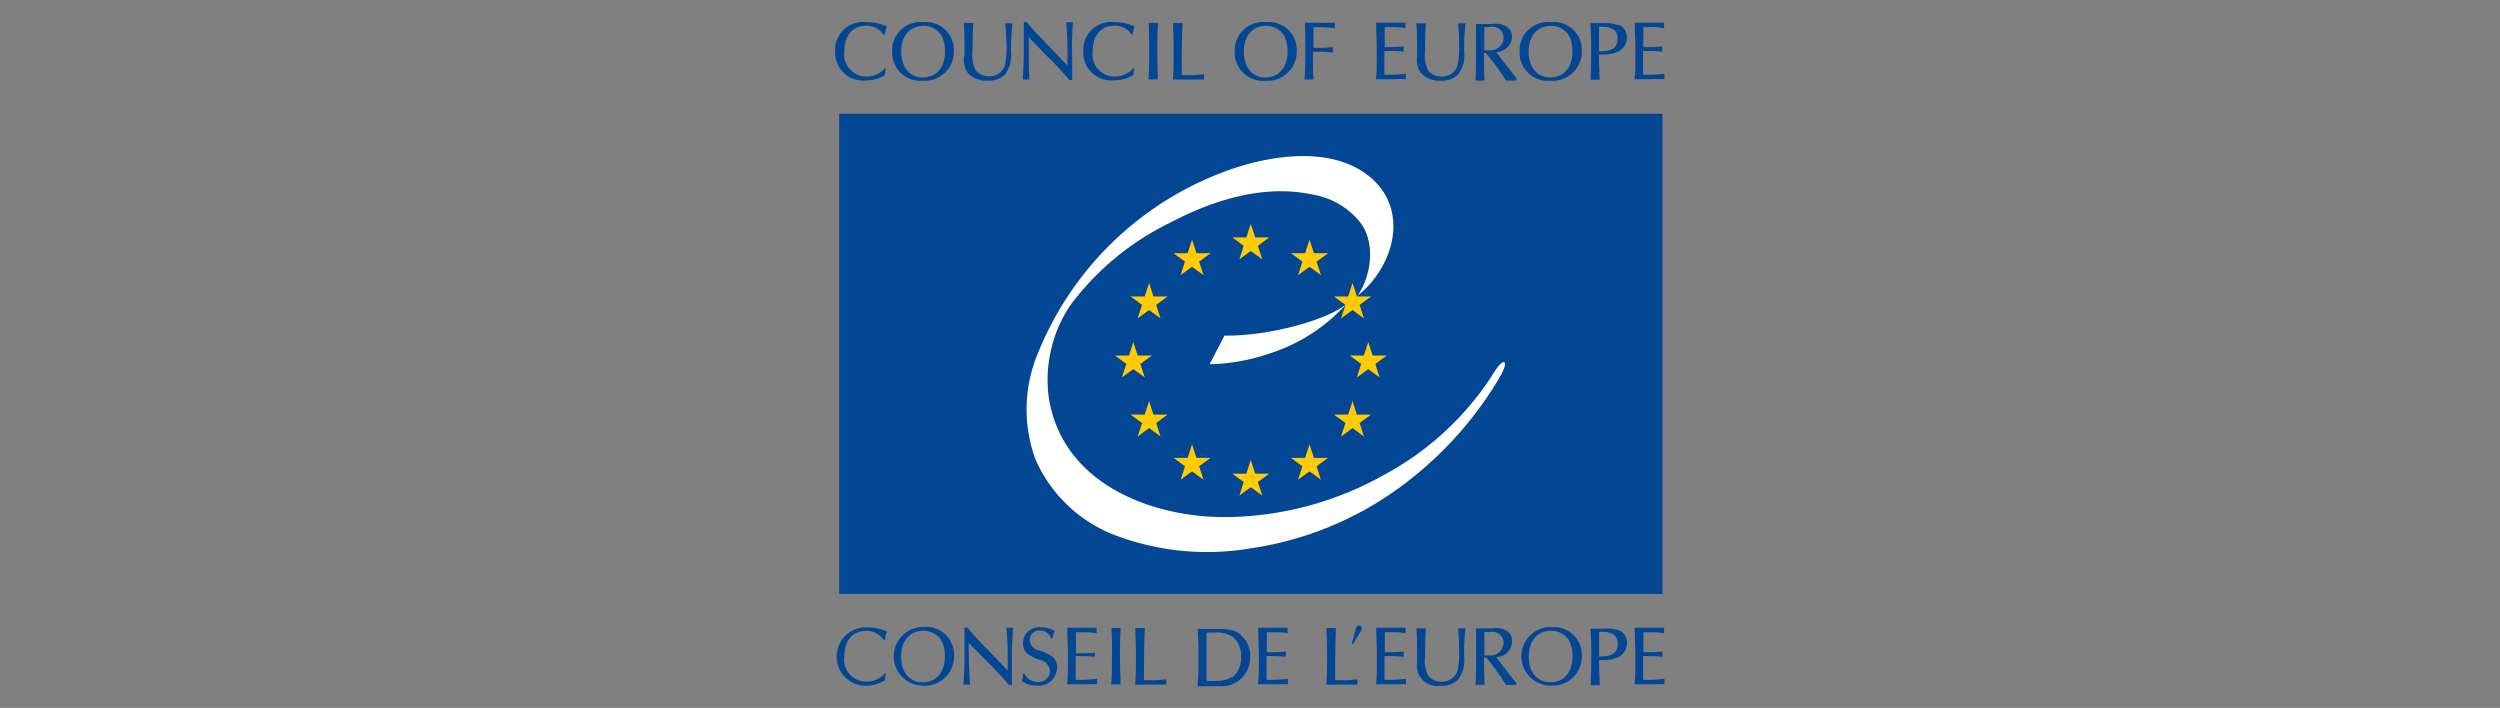 <svg xmlns="http://www.w3.org/2000/svg" viewBox="0 0 226 64"><rect x="0" y="0" width="226" height="64" fill="#808080" stroke="none"/><title>logo</title><path d="M118.74,4.68h0.58a8.25,8.25,0,0,1,1.2.08,1,1,0,0,1,0-.24,1.23,1.23,0,0,1,0-.26,14.84,14.84,0,0,1-1.78.06c0-.39,0-0.48,0-1s0-.56,0-0.86h0.47a10.75,10.75,0,0,1,1.46.1,1.12,1.12,0,0,1,0-.25,1.25,1.25,0,0,1,0-.26,13.22,13.22,0,0,1-1.52,0,9.23,9.23,0,0,1-1.19,0C118,2.78,118,4,118,4.68c0,1,0,1.75-.08,2.51a1.74,1.74,0,0,1,.4,0,2,2,0,0,1,.43,0,13.21,13.21,0,0,1-.06-1.49v-1Z" style="fill:#034694"/><path d="M114.38,7c-1.13,0-1.94-.88-1.94-2.32,0-1.67,1-2.34,2-2.34a1.9,1.9,0,0,1,1.64.87,3,3,0,0,1,.32,1.42c0,1.52-.83,2.37-2,2.37m0.06-5a2.57,2.57,0,0,0-2.84,2.66,2.55,2.55,0,0,0,2.77,2.64,2.65,2.65,0,0,0,2.84-2.72A2.53,2.53,0,0,0,114.44,2" style="fill:#034694"/><path d="M106.83,6.77c0-2.3,0-2.81.07-4.7a2.58,2.58,0,0,1-.46,0,1.8,1.8,0,0,1-.4,0c0,0.32.06,1.41,0.06,2.42s0,1.75-.07,2.7c0.4,0,.58,0,1.23,0,0.8,0,1.11,0,1.59,0a1,1,0,0,1,0-.25,1.07,1.07,0,0,1,0-.24,9.79,9.79,0,0,1-1.33.09h-0.68" style="fill:#034694"/><path d="M103.89,4.55c0,1.45,0,1.83-.07,2.63a1.89,1.89,0,0,1,.39,0,2.89,2.89,0,0,1,.46,0c0-.55-0.05-1.15-0.05-2.48,0-.88,0-1.76.06-2.64a1.6,1.6,0,0,1-.43,0,1.43,1.43,0,0,1-.41,0c0.05,1.35.05,1.42,0.05,2.49" style="fill:#034694"/><path d="M102.45,6.16a2.16,2.16,0,0,1-1.67.76,2,2,0,0,1-2-2.3c0-1.43.77-2.29,1.94-2.29a1.8,1.8,0,0,1,1.6.81h0.07a2.4,2.4,0,0,1,.18-0.74A4.24,4.24,0,0,0,100.75,2a2.52,2.52,0,0,0-2.82,2.61,2.52,2.52,0,0,0,2.7,2.65,3.54,3.54,0,0,0,1.83-.48,3.37,3.37,0,0,1,.08-0.6Z" style="fill:#034694"/><path d="M93,3.36l1.44,1.5,0.38,0.37c0.52,0.48,1.62,1.72,1.85,2h0.26c0-.53,0-1.41,0-2A27.35,27.35,0,0,1,97,2a1.37,1.37,0,0,1-.32,0,1,1,0,0,1-.29,0,36.12,36.12,0,0,1,.1,3.61V5.92c-0.93-1-1.1-1.13-2.57-2.69-0.45-.47-0.63-0.67-0.82-0.9L92.82,2H92.55V2.93c0,0.27,0,1.55,0,1.85,0,0.77-.06,2-0.1,2.41a1,1,0,0,1,.29,0,1.14,1.14,0,0,1,.31,0C93,6,93,5.62,93,3.83V3.36Z" style="fill:#034694"/><path d="M87.14,5.13a2.2,2.2,0,0,0,.31,1.41,2.18,2.18,0,0,0,1.8.75,2.07,2.07,0,0,0,1.62-.58,2.87,2.87,0,0,0,.53-2,19.47,19.47,0,0,1,.13-2.61,1.09,1.09,0,0,1-.32,0,1.27,1.27,0,0,1-.35,0C90.93,2.55,91,4,91,4.29a8.34,8.34,0,0,1-.13,1.52,1.42,1.42,0,0,1-1.45,1.08,1.56,1.56,0,0,1-1.18-.48,2.85,2.85,0,0,1-.32-1.81c0-.16,0-1.56.07-2.53a2.36,2.36,0,0,1-.43,0,3.2,3.2,0,0,1-.43,0c0.06,0.93.06,1.07,0.06,3.06" style="fill:#034694"/><path d="M148.56,4.3c0-.39,0-0.48,0-1s0-.56,0-0.85h0.71a5.33,5.33,0,0,1,1.17.1,1,1,0,0,1,0-.24,1.35,1.35,0,0,1,0-.26c-0.37,0-.74,0-1.12,0s-1,0-1.54,0c0,0.73.06,1.72,0.06,2.46,0,1.61,0,2.1-.08,2.65,0.57,0,1.14,0,1.71,0a7.93,7.93,0,0,1,1,0,1,1,0,0,1,0-.24,1.19,1.19,0,0,1,0-.25,17.27,17.27,0,0,1-1.94.09c0-.2,0-0.76,0-1.15s0-.65,0-1h0.6a9.09,9.09,0,0,1,1.14.07c0-.08,0-0.15,0-0.23a1.26,1.26,0,0,1,0-.25,13.43,13.43,0,0,1-1.74.05" style="fill:#034694"/><path d="M144.55,4.6c0-.78,0-1.53,0-2.17a3,3,0,0,1,.43,0,1.56,1.56,0,0,1,1,.33,1,1,0,0,1,.25.73c0,1.13-1,1.17-1.72,1.15m1.84-2.34A3.34,3.34,0,0,0,145,2.09c-0.57,0-.93,0-1.22,0,0,0.53.06,0.89,0.06,2s0,2.09-.06,3.12a1.52,1.52,0,0,1,.39,0,1.92,1.92,0,0,1,.43,0c0-.72-0.06-1.26-0.05-2.28h0.35a3,3,0,0,0,1.46-.31,1.42,1.42,0,0,0,.71-1.24,1.18,1.18,0,0,0-.68-1.12" style="fill:#034694"/><path d="M140.13,7c-1.13,0-1.94-.88-1.94-2.32,0-1.67,1-2.34,2-2.34a1.9,1.9,0,0,1,1.64.87,3,3,0,0,1,.32,1.42c0,1.52-.82,2.37-2,2.37m0.06-5a2.57,2.57,0,0,0-2.84,2.66,2.55,2.55,0,0,0,2.77,2.64A2.65,2.65,0,0,0,143,4.58,2.53,2.53,0,0,0,140.19,2" style="fill:#034694"/><path d="M134.18,4.45c0-.16,0-0.67,0-1s0-.67,0-1a2.81,2.81,0,0,1,.47,0,1,1,0,0,1,1.27,1,1.17,1.17,0,0,1-1.35,1.09,2.1,2.1,0,0,1-.39,0m1.06,0.16a1.43,1.43,0,0,0,1.44-1.33,1.07,1.07,0,0,0-.37-0.89,1.92,1.92,0,0,0-1.39-.31h-0.85a5.64,5.64,0,0,1-.64,0c0,0.83,0,1.6,0,2.29,0,1.08,0,2-.05,2.83a1.57,1.57,0,0,1,.39,0,2,2,0,0,1,.43,0c-0.06-1.18-.05-2-0.05-2.48h0.19a20.81,20.81,0,0,1,1.8,2.48,5.25,5.25,0,0,1,.53,0,2.79,2.79,0,0,1,.43,0V7.1c-0.09-.13-1.63-2.07-1.9-2.49" style="fill:#034694"/><path d="M128.1,5.13a2.19,2.19,0,0,0,.31,1.41,2.18,2.18,0,0,0,1.8.75,2.07,2.07,0,0,0,1.62-.58,2.87,2.87,0,0,0,.53-2,19.48,19.48,0,0,1,.12-2.61,1.09,1.09,0,0,1-.32,0,1.27,1.27,0,0,1-.35,0c0.07,0.48.1,1.94,0.1,2.22a8.23,8.23,0,0,1-.13,1.52,1.42,1.42,0,0,1-1.45,1.08,1.56,1.56,0,0,1-1.18-.48,2.85,2.85,0,0,1-.32-1.81c0-.16,0-1.56.07-2.53a2.39,2.39,0,0,1-.43,0,3.21,3.21,0,0,1-.43,0c0.06,0.93.06,1.07,0.06,3.06" style="fill:#034694"/><path d="M125.18,4.3c0-.39,0-0.48,0-1s0-.56,0-0.85h0.71a5.32,5.32,0,0,1,1.17.1,1,1,0,0,1,0-.24,1.33,1.33,0,0,1,0-.26c-0.38,0-.74,0-1.12,0s-1,0-1.54,0c0,0.73.06,1.72,0.06,2.46,0,1.61,0,2.1-.08,2.65,0.57,0,1.14,0,1.71,0a7.93,7.93,0,0,1,1,0,1,1,0,0,1,0-.24,1.18,1.18,0,0,1,0-.25,17.28,17.28,0,0,1-1.94.09c0-.2,0-0.76,0-1.15s0-.65,0-1h0.6a9.1,9.1,0,0,1,1.14.07c0-.08,0-0.15,0-0.23a1.35,1.35,0,0,1,0-.25,13.43,13.43,0,0,1-1.74.05" style="fill:#034694"/><path d="M80,6.16a2.16,2.16,0,0,1-1.67.76,2,2,0,0,1-2-2.3c0-1.43.77-2.29,1.94-2.29a1.8,1.8,0,0,1,1.6.81H80a2.42,2.42,0,0,1,.18-0.74A4.25,4.25,0,0,0,78.32,2,2.52,2.52,0,0,0,75.5,4.63a2.52,2.52,0,0,0,2.7,2.65A3.54,3.54,0,0,0,80,6.8a3.41,3.41,0,0,1,.08-0.6Z" style="fill:#034694"/><path d="M83.41,7c-1.13,0-1.94-.88-1.94-2.32,0-1.67,1-2.34,2-2.34a1.9,1.9,0,0,1,1.64.87,3,3,0,0,1,.32,1.42c0,1.52-.82,2.37-2,2.37m0.06-5a2.57,2.57,0,0,0-2.84,2.66A2.55,2.55,0,0,0,83.39,7.3a2.65,2.65,0,0,0,2.84-2.72A2.53,2.53,0,0,0,83.46,2" style="fill:#034694"/><path d="M122.19,58.2a0.27,0.27,0,0,1,.13,0l0.7-1.17a0.48,0.48,0,0,0,.09-0.24,0.24,0.24,0,0,0-.25-0.24,0.32,0.32,0,0,0-.29.29Z" style="fill:#034694"/><path d="M148.56,59c0-.39,0-0.48,0-1s0-.56,0-0.85l0.71,0a5.27,5.27,0,0,1,1.17.1,1,1,0,0,1,0-.24,1.34,1.34,0,0,1,0-.26c-0.37,0-.74,0-1.12,0s-1,0-1.54,0c0,0.73.06,1.72,0.06,2.46,0,1.61,0,2.09-.08,2.65,0.57,0,1.14,0,1.71,0a8,8,0,0,1,1,0,1,1,0,0,1,0-.24,1.17,1.17,0,0,1,0-.25,17.42,17.42,0,0,1-1.93.09c0-.2,0-0.76,0-1.15s0-.65,0-1h0.6a9.2,9.2,0,0,1,1.14.07,2.31,2.31,0,0,1,0-.23,1.27,1.27,0,0,1,0-.25,13.6,13.6,0,0,1-1.74.05" style="fill:#034694"/><path d="M144.56,59.3c0-.78,0-1.53,0-2.17a3,3,0,0,1,.43,0,1.56,1.56,0,0,1,1,.33,1,1,0,0,1,.25.73c0,1.13-1,1.17-1.72,1.15M146.39,57a3.33,3.33,0,0,0-1.38-.17c-0.57,0-.93,0-1.22,0,0,0.53.06,0.89,0.06,2s0,2.09-.06,3.12a1.52,1.52,0,0,1,.39,0,1.91,1.91,0,0,1,.43,0c0-.72-0.06-1.26-0.05-2.28h0.35a2.94,2.94,0,0,0,1.46-.31,1.42,1.42,0,0,0,.71-1.24,1.18,1.18,0,0,0-.68-1.12" style="fill:#034694"/><path d="M140.14,61.68c-1.13,0-1.94-.88-1.94-2.32,0-1.67,1-2.34,2-2.34a1.9,1.9,0,0,1,1.64.87,3,3,0,0,1,.32,1.42c0,1.52-.82,2.37-2,2.37m0.06-5a2.65,2.65,0,1,0-.07,5.3A2.65,2.65,0,0,0,143,59.28a2.53,2.53,0,0,0-2.77-2.58" style="fill:#034694"/><path d="M134.19,59.15c0-.16,0-0.67,0-1s0-.67,0-1a3,3,0,0,1,.46,0,1,1,0,0,1,1.27,1,1.17,1.17,0,0,1-1.35,1.09,2.37,2.37,0,0,1-.39,0m1.06,0.16A1.43,1.43,0,0,0,136.69,58a1.07,1.07,0,0,0-.37-0.89,1.92,1.92,0,0,0-1.39-.31h-0.85a5.65,5.65,0,0,1-.64,0c0,0.83,0,1.6,0,2.29,0,1.08,0,2-.05,2.83a1.57,1.57,0,0,1,.39,0,2,2,0,0,1,.43,0c-0.06-1.18-.05-2-0.05-2.48h0.19a21,21,0,0,1,1.8,2.48,5.19,5.19,0,0,1,.53,0,2.78,2.78,0,0,1,.43,0V61.8c-0.09-.13-1.63-2.06-1.9-2.49" style="fill:#034694"/><path d="M128.11,59.83a1.84,1.84,0,0,0,2.1,2.16,2.08,2.08,0,0,0,1.62-.58,2.87,2.87,0,0,0,.53-2,19.49,19.49,0,0,1,.12-2.61,1.11,1.11,0,0,1-.32,0,1.28,1.28,0,0,1-.35,0c0.07,0.48.1,1.94,0.1,2.22a8.24,8.24,0,0,1-.13,1.52,1.42,1.42,0,0,1-1.45,1.08,1.55,1.55,0,0,1-1.18-.48,2.85,2.85,0,0,1-.32-1.81c0-.16,0-1.56.07-2.53a2.39,2.39,0,0,1-.43,0,3.3,3.3,0,0,1-.43,0c0.06,0.93.06,1.07,0.06,3.06" style="fill:#034694"/><path d="M125.19,59c0-.39,0-0.48,0-1s0-.56,0-0.85l0.71,0a5.27,5.27,0,0,1,1.17.1,1,1,0,0,1,0-.24,1.3,1.3,0,0,1,0-.26c-0.37,0-.74,0-1.12,0s-1,0-1.54,0c0,0.73.06,1.72,0.06,2.46,0,1.61,0,2.09-.08,2.65,0.57,0,1.14,0,1.71,0a8,8,0,0,1,1,0,1,1,0,0,1,0-.24,1.17,1.17,0,0,1,0-.25,17.4,17.4,0,0,1-1.94.09c0-.2,0-0.76,0-1.15s0-.65,0-1h0.6a9.2,9.2,0,0,1,1.14.07c0-.08,0-0.15,0-0.23a1.4,1.4,0,0,1,0-.25,13.59,13.59,0,0,1-1.74.05" style="fill:#034694"/><path d="M120.7,61.47c0-2.3,0-2.8.07-4.7a2.66,2.66,0,0,1-.46,0,1.84,1.84,0,0,1-.4,0c0,0.32.06,1.41,0.06,2.42s0,1.75-.07,2.7c0.4,0,.58,0,1.23,0,0.8,0,1.11,0,1.59,0a0.92,0.92,0,0,1,0-.25,1,1,0,0,1,0-.24,9.7,9.7,0,0,1-1.33.09l-0.68,0" style="fill:#034694"/><path d="M114.52,59c0-.39,0-0.48,0-1s0-.56,0-0.85l0.71,0a5.28,5.28,0,0,1,1.17.1,1,1,0,0,1,0-.24,1.37,1.37,0,0,1,0-.26c-0.37,0-.74,0-1.12,0s-1,0-1.54,0c0,0.73.06,1.72,0.06,2.46,0,1.61,0,2.09-.08,2.65,0.57,0,1.14,0,1.71,0a8,8,0,0,1,1,0,1,1,0,0,1,0-.24,1.22,1.22,0,0,1,0-.25,17.41,17.41,0,0,1-1.93.09c0-.2,0-0.76,0-1.15s0-.65,0-1h0.6a9.2,9.2,0,0,1,1.14.07,2.31,2.31,0,0,1,0-.23,1.19,1.19,0,0,1,0-.25,13.59,13.59,0,0,1-1.74.05" style="fill:#034694"/><path d="M111.38,61.19a2.7,2.7,0,0,1-1.52.36,5.77,5.77,0,0,1-.79,0c0-.73,0-0.89,0-2.24,0-.68,0-1.44,0-2.12a5.19,5.19,0,0,1,.65,0,2.7,2.7,0,0,1,1.73.39,2.13,2.13,0,0,1,.74,1.77,2.28,2.28,0,0,1-.82,1.92m0.83-3.87c-0.68-.55-1.39-0.55-2.71-0.55l-1.21,0c0,0.79.06,1.07,0.06,2.18,0,1.7,0,2.21-.09,3l0.79,0,1.17,0a2.57,2.57,0,0,0,2.8-2.7,2.26,2.26,0,0,0-.81-1.86" style="fill:#034694"/><path d="M103.42,61.47c0-2.3,0-2.8.07-4.7a2.63,2.63,0,0,1-.46,0,1.82,1.82,0,0,1-.4,0c0,0.32.06,1.41,0.06,2.42s0,1.75-.07,2.7c0.4,0,.58,0,1.23,0,0.8,0,1.11,0,1.59,0a0.93,0.93,0,0,1,0-.25,1,1,0,0,1,0-.24,9.71,9.71,0,0,1-1.33.09l-0.68,0" style="fill:#034694"/><path d="M100.52,59.25c0,1.45,0,1.83-.07,2.63a1.89,1.89,0,0,1,.39,0,2.88,2.88,0,0,1,.46,0c0-.55-0.05-1.15-0.05-2.48,0-.88,0-1.76.06-2.64a1.61,1.61,0,0,1-.43,0,1.42,1.42,0,0,1-.4,0c0.05,1.35.05,1.42,0.05,2.49" style="fill:#034694"/><path d="M97.26,59c0-.39,0-0.48,0-1s0-.56,0-0.85l0.71,0a5.28,5.28,0,0,1,1.17.1,1.05,1.05,0,0,1,0-.24,1.39,1.39,0,0,1,0-.26c-0.37,0-.74,0-1.12,0s-1,0-1.54,0c0,0.73.06,1.72,0.06,2.46,0,1.61,0,2.09-.08,2.65,0.57,0,1.14,0,1.71,0a8,8,0,0,1,1,0,1,1,0,0,1,0-.24,1.24,1.24,0,0,1,0-.25,17.4,17.4,0,0,1-1.93.09c0-.2,0-0.76,0-1.15s0-.65,0-1h0.6a9.21,9.21,0,0,1,1.14.07,2.27,2.27,0,0,1,0-.23A1.26,1.26,0,0,1,99,59a13.59,13.59,0,0,1-1.74.05" style="fill:#034694"/><path d="M95.15,57.71a2,2,0,0,1,.21-0.66,2.49,2.49,0,0,0-1.25-.34,1.46,1.46,0,0,0-1.63,1.44,1.21,1.21,0,0,0,.37.92,3.62,3.62,0,0,0,1.15.58,1.11,1.11,0,0,1,.91,1,1,1,0,0,1-1.09,1,1.33,1.33,0,0,1-1.23-.77H92.5a3.15,3.15,0,0,1-.13.69,2.19,2.19,0,0,0,1.34.41,1.67,1.67,0,0,0,1.85-1.65,1.19,1.19,0,0,0-.41-0.95,3.61,3.61,0,0,0-1.2-.58,1,1,0,0,1-.86-0.93A0.84,0.84,0,0,1,94,57a1,1,0,0,1,1,.69h0.1Z" style="fill:#034694"/><path d="M87.52,58.06L89,59.57l0.37,0.37c0.52,0.48,1.62,1.72,1.85,2h0.26c0-.52,0-1.41,0-2a27.62,27.62,0,0,1,.12-3.2,1.35,1.35,0,0,1-.32,0,1,1,0,0,1-.29,0,36,36,0,0,1,.1,3.61v0.27c-0.93-1-1.1-1.13-2.57-2.69-0.45-.47-0.63-0.67-0.82-0.9l-0.24-.29-0.15,0-0.12,0v0.89c0,0.27,0,1.55,0,1.85,0,0.77-.06,2-0.1,2.41a1,1,0,0,1,.29,0,1.14,1.14,0,0,1,.31,0c-0.07-1.15-.1-1.57-0.12-3.36V58.06Z" style="fill:#034694"/><path d="M80,60.86a2.16,2.16,0,0,1-1.67.76,2,2,0,0,1-2-2.3c0-1.43.77-2.29,1.93-2.29a1.8,1.8,0,0,1,1.6.81H80a2.42,2.42,0,0,1,.18-0.74,4.24,4.24,0,0,0-1.82-.39A2.63,2.63,0,1,0,78.2,62,3.55,3.55,0,0,0,80,61.5a3.45,3.45,0,0,1,.08-0.6Z" style="fill:#034694"/><path d="M83.4,61.68c-1.13,0-1.94-.88-1.94-2.32,0-1.67,1-2.34,2-2.34a1.9,1.9,0,0,1,1.64.87,3,3,0,0,1,.32,1.42c0,1.52-.82,2.37-2,2.37m0.06-5a2.65,2.65,0,1,0-.07,5.3,2.65,2.65,0,0,0,2.84-2.72,2.53,2.53,0,0,0-2.77-2.58" style="fill:#034694"/><rect x="75.86" y="10.28" width="74.43" height="43.41" style="fill:#034694"/><path d="M122.67,26.8c1-1.32,1.89-4.38.38-6.58a6.89,6.89,0,0,0-4.24-2.6c-4.42-1-9,.4-12.95,2.47a24.75,24.75,0,0,0-9,7.37,11.49,11.49,0,0,0-1.76,3.82,12,12,0,0,0-.3,4.58C96,44,104.69,47,111.56,46.73a29.73,29.73,0,0,0,13.61-3.83,26.68,26.68,0,0,0,9.59-8.76c0.1-.16.92-1.58,1.23-1.38s-0.56,1.59-.66,1.75a33.3,33.3,0,0,1-9.24,9.87A30.24,30.24,0,0,1,113,49.58a23.46,23.46,0,0,1-12.07-1.15,12.85,12.85,0,0,1-7.33-6.92A13.1,13.1,0,0,1,93.8,32a29.12,29.12,0,0,1,18-16.87c3.62-1.16,8.65-1.81,11.9.75,3.91,3.09,2.23,8.41-1.08,10.93" style="fill:#fff"/><polygon points="113.71 22.22 114.75 21.46 113.47 21.46 113.07 20.24 112.67 21.46 111.4 21.46 112.43 22.22 112.04 23.44 113.07 22.69 114.11 23.44 113.71 22.22" style="fill:#ffcb05"/><polygon points="119.02 23.65 120.06 22.89 118.78 22.89 118.38 21.67 117.98 22.89 116.71 22.89 117.74 23.65 117.35 24.87 118.38 24.12 119.42 24.87 119.02 23.65" style="fill:#ffcb05"/><polygon points="122.91 27.56 123.94 26.8 122.67 26.8 122.27 25.58 121.87 26.8 120.59 26.8 121.63 27.56 121.23 28.78 122.27 28.03 123.3 28.78 122.91 27.56" style="fill:#ffcb05"/><polygon points="124.33 32.9 125.36 32.14 124.09 32.14 123.69 30.92 123.29 32.14 122.02 32.14 123.05 32.9 122.66 34.12 123.69 33.37 124.72 34.12 124.33 32.9" style="fill:#ffcb05"/><polygon points="122.91 38.24 123.94 37.48 122.66 37.48 122.27 36.26 121.87 37.48 120.59 37.48 121.63 38.24 121.23 39.46 122.27 38.7 123.3 39.46 122.91 38.24" style="fill:#ffcb05"/><polygon points="119.02 42.15 120.05 41.39 118.78 41.39 118.38 40.17 117.98 41.39 116.7 41.39 117.74 42.15 117.34 43.37 118.38 42.61 119.41 43.37 119.02 42.15" style="fill:#ffcb05"/><polygon points="113.71 43.57 114.75 42.82 113.47 42.82 113.07 41.59 112.67 42.82 111.4 42.82 112.43 43.57 112.04 44.8 113.07 44.04 114.11 44.8 113.71 43.57" style="fill:#ffcb05"/><polygon points="108.4 42.15 109.44 41.39 108.16 41.39 107.76 40.17 107.37 41.39 106.09 41.39 107.12 42.15 106.73 43.37 107.76 42.61 108.8 43.37 108.4 42.15" style="fill:#ffcb05"/><polygon points="104.52 38.24 105.55 37.48 104.27 37.48 103.88 36.26 103.48 37.48 102.2 37.48 103.24 38.24 102.84 39.46 103.88 38.7 104.91 39.46 104.52 38.24" style="fill:#ffcb05"/><polygon points="103.09 32.9 104.13 32.14 102.85 32.14 102.45 30.92 102.06 32.14 100.78 32.14 101.82 32.9 101.42 34.12 102.45 33.37 103.49 34.12 103.09 32.9" style="fill:#ffcb05"/><polygon points="104.52 27.56 105.55 26.8 104.27 26.8 103.88 25.58 103.48 26.8 102.2 26.8 103.24 27.56 102.84 28.78 103.88 28.03 104.91 28.78 104.52 27.56" style="fill:#ffcb05"/><polygon points="108.4 23.65 109.44 22.89 108.16 22.89 107.76 21.67 107.36 22.89 106.08 22.89 107.12 23.65 106.73 24.87 107.76 24.12 108.8 24.87 108.4 23.65" style="fill:#ffcb05"/><path d="M121.63,27.56a15.64,15.64,0,0,1-6.79,4.37,18,18,0,0,1-5.49,1l1.34-2.59c4.1,0.06,9.37-1.47,10.94-2.8" style="fill:#fff"/></svg>